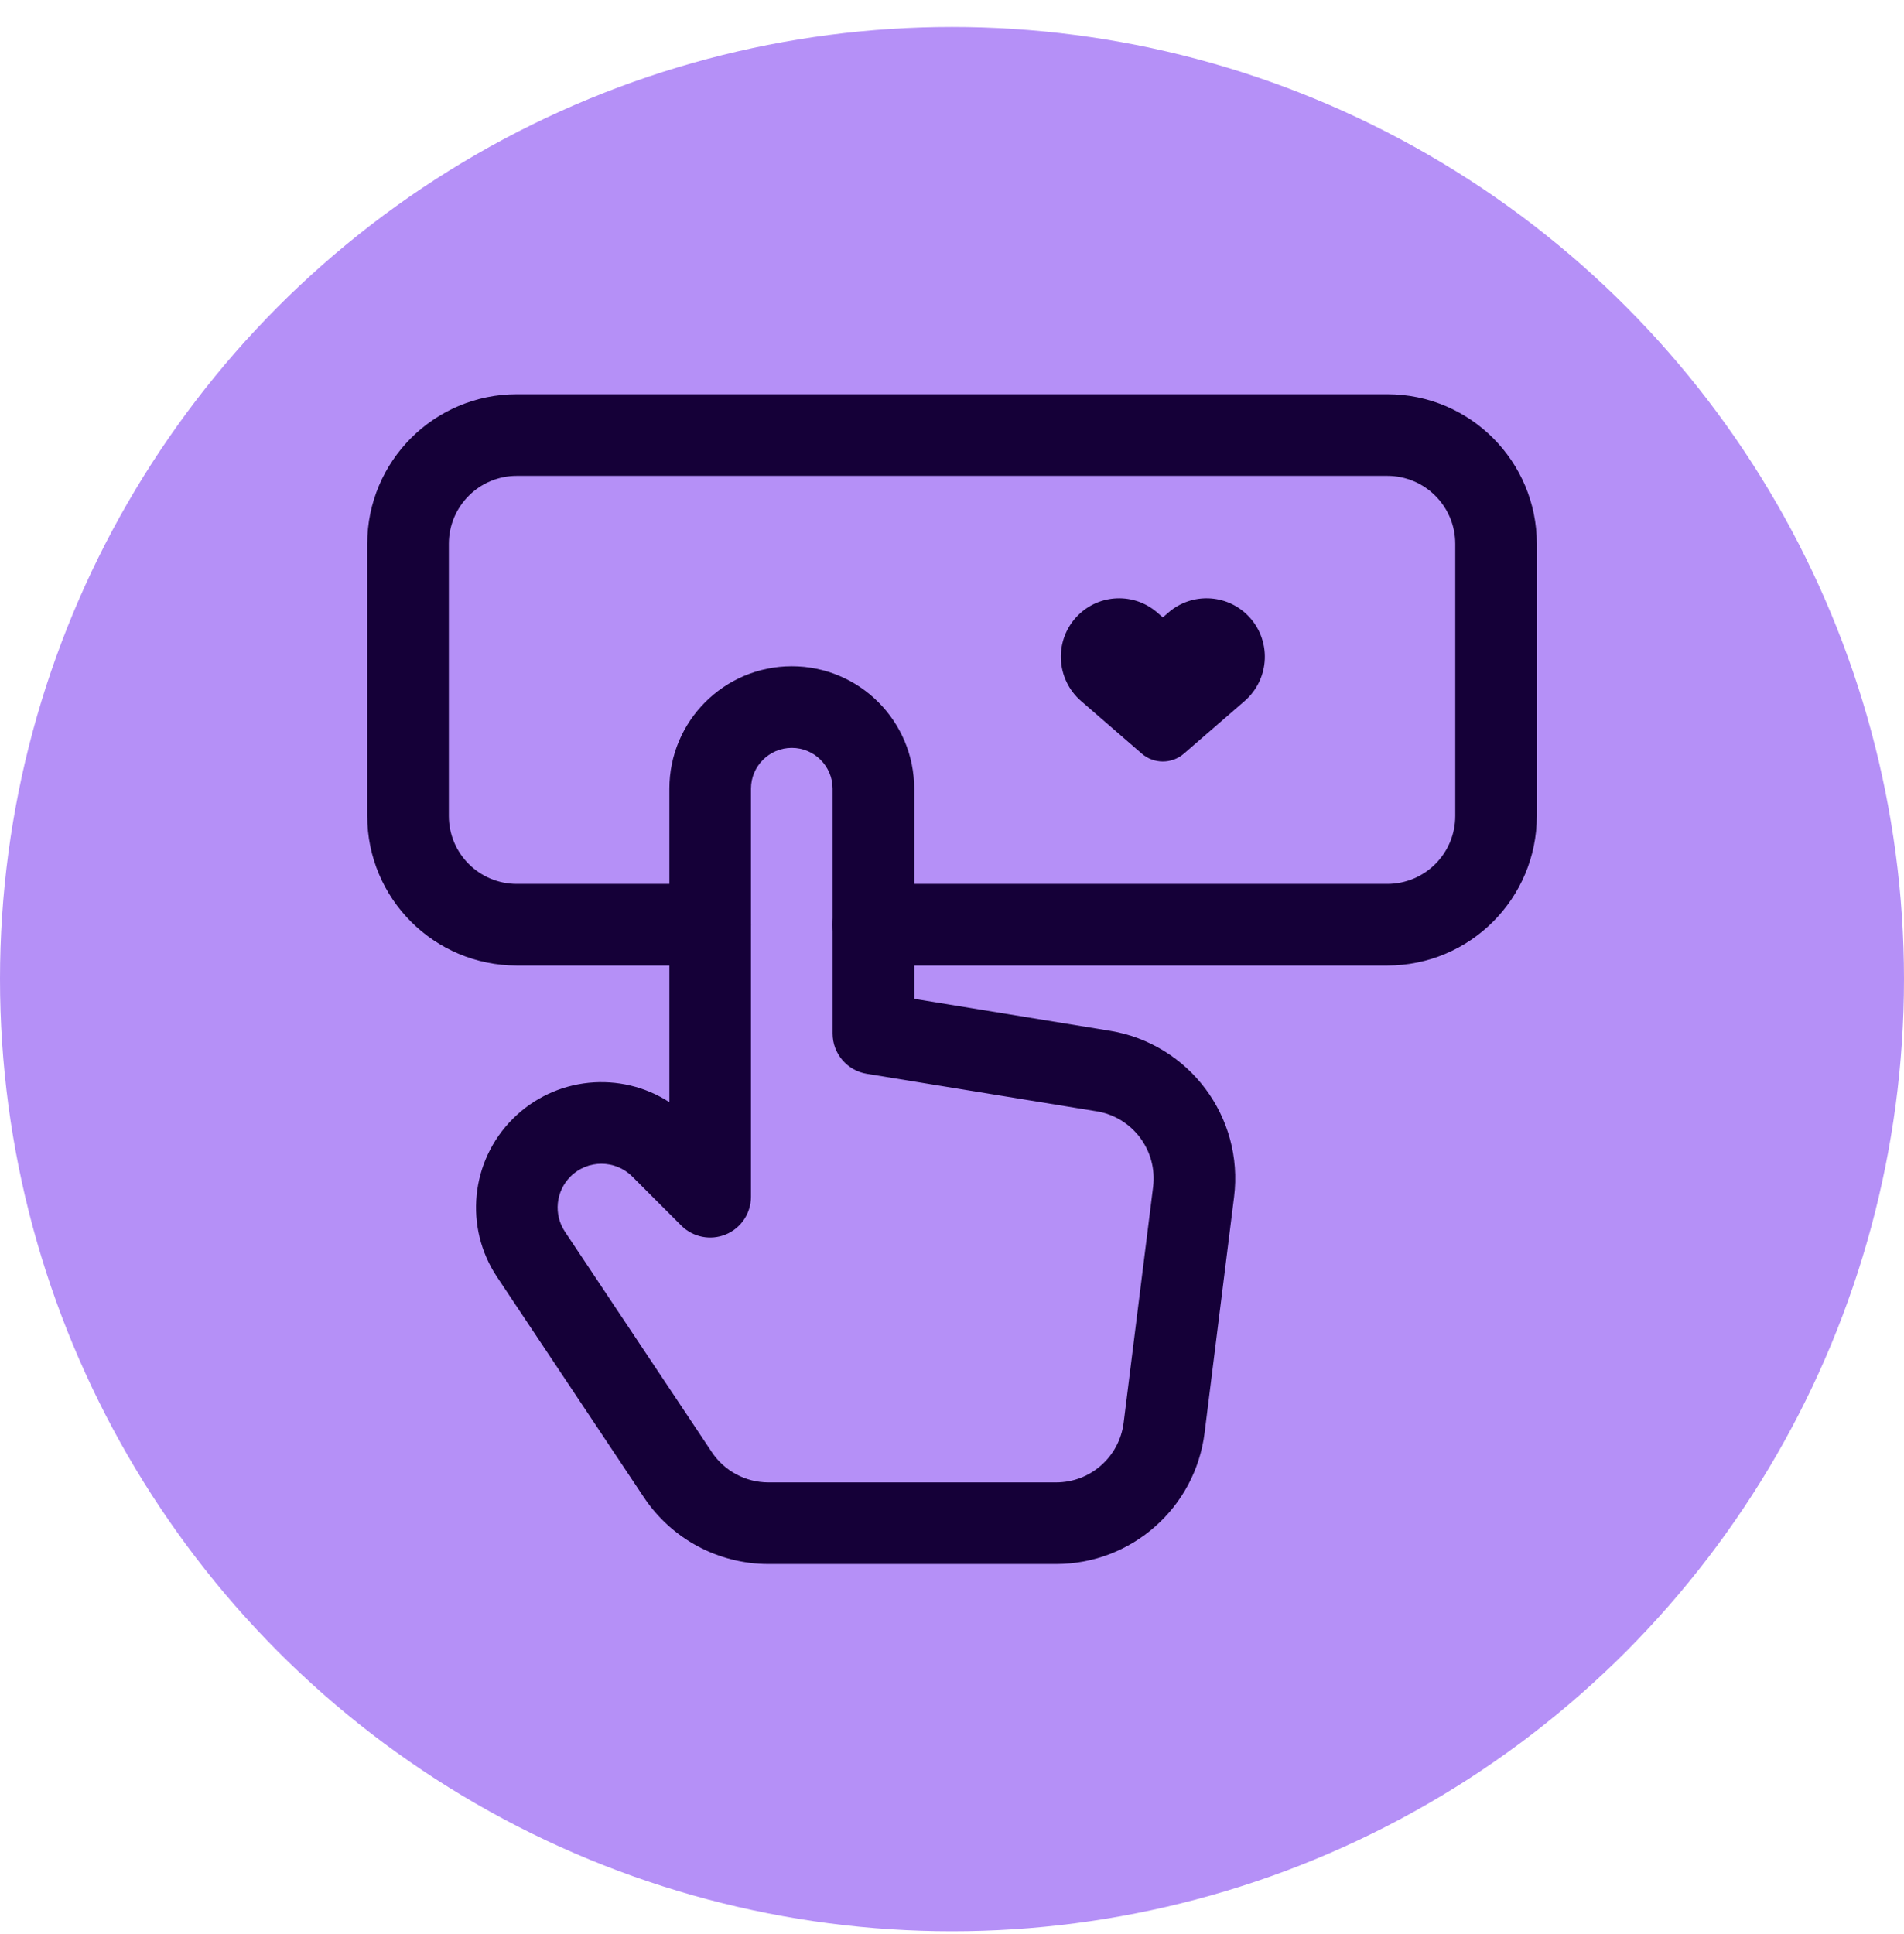 <svg width="64" height="65" viewBox="0 0 64 65" fill="none" xmlns="http://www.w3.org/2000/svg">
<circle cx="32" cy="32.907" r="32" fill="#B590F7"/>
<path fill-rule="evenodd" clip-rule="evenodd" d="M22.5 26.507C22.5 24.235 24.343 22.392 26.615 22.392C28.886 22.392 30.729 24.235 30.729 26.507V33.569L37.302 34.642C37.302 34.642 37.302 34.642 37.302 34.642C39.971 35.077 41.816 37.546 41.481 40.228L40.49 48.159C40.174 50.674 38.037 52.564 35.5 52.564H25.83C24.149 52.564 22.578 51.725 21.644 50.324M21.644 50.324L16.709 42.92C16.709 42.92 16.709 42.921 16.709 42.92C15.595 41.25 15.815 39.024 17.235 37.604C18.666 36.173 20.868 35.986 22.5 37.042V26.507M26.615 25.135C25.858 25.135 25.243 25.75 25.243 26.507V40.221C25.243 40.776 24.909 41.276 24.396 41.488C23.884 41.7 23.294 41.583 22.902 41.191L21.254 39.543C20.68 38.969 19.749 38.969 19.175 39.543C18.679 40.039 18.602 40.816 18.991 41.398L23.927 48.803C24.35 49.439 25.065 49.821 25.83 49.821H35.5C36.652 49.821 37.624 48.964 37.769 47.818C37.769 47.818 37.769 47.818 37.769 47.818L38.76 39.889C38.76 39.889 38.76 39.889 38.76 39.889C38.911 38.668 38.072 37.546 36.861 37.349L29.137 36.089C28.473 35.981 27.986 35.407 27.986 34.735V26.507C27.986 25.75 27.371 25.135 26.615 25.135Z" fill="#150038"/>
<path fill-rule="evenodd" clip-rule="evenodd" d="M17.373 15.992C16.11 15.992 15.087 17.015 15.087 18.278V27.421C15.087 28.684 16.11 29.707 17.373 29.707H23.872C24.629 29.707 25.243 30.321 25.243 31.078C25.243 31.836 24.629 32.45 23.872 32.45H17.373C14.595 32.45 12.344 30.199 12.344 27.421V18.278C12.344 15.5 14.595 13.25 17.373 13.25H46.63C49.408 13.25 51.658 15.5 51.658 18.278V27.421C51.658 30.199 49.408 32.45 46.63 32.45H29.357C28.6 32.45 27.986 31.836 27.986 31.078C27.986 30.321 28.6 29.707 29.357 29.707H46.63C47.893 29.707 48.916 28.684 48.916 27.421V18.278C48.916 17.015 47.893 15.992 46.63 15.992H17.373Z" fill="#150038"/>
<path fill-rule="evenodd" clip-rule="evenodd" d="M41.941 20.682C42.327 21.068 42.534 21.598 42.514 22.144C42.494 22.689 42.249 23.202 41.836 23.56L39.796 25.328C39.389 25.681 38.785 25.681 38.378 25.328L36.338 23.56C35.925 23.202 35.68 22.689 35.66 22.144C35.64 21.598 35.847 21.069 36.233 20.682C36.958 19.954 38.122 19.912 38.898 20.585L39.087 20.749L39.277 20.584C40.053 19.912 41.216 19.954 41.941 20.682Z" fill="#150038"/>
</svg>
